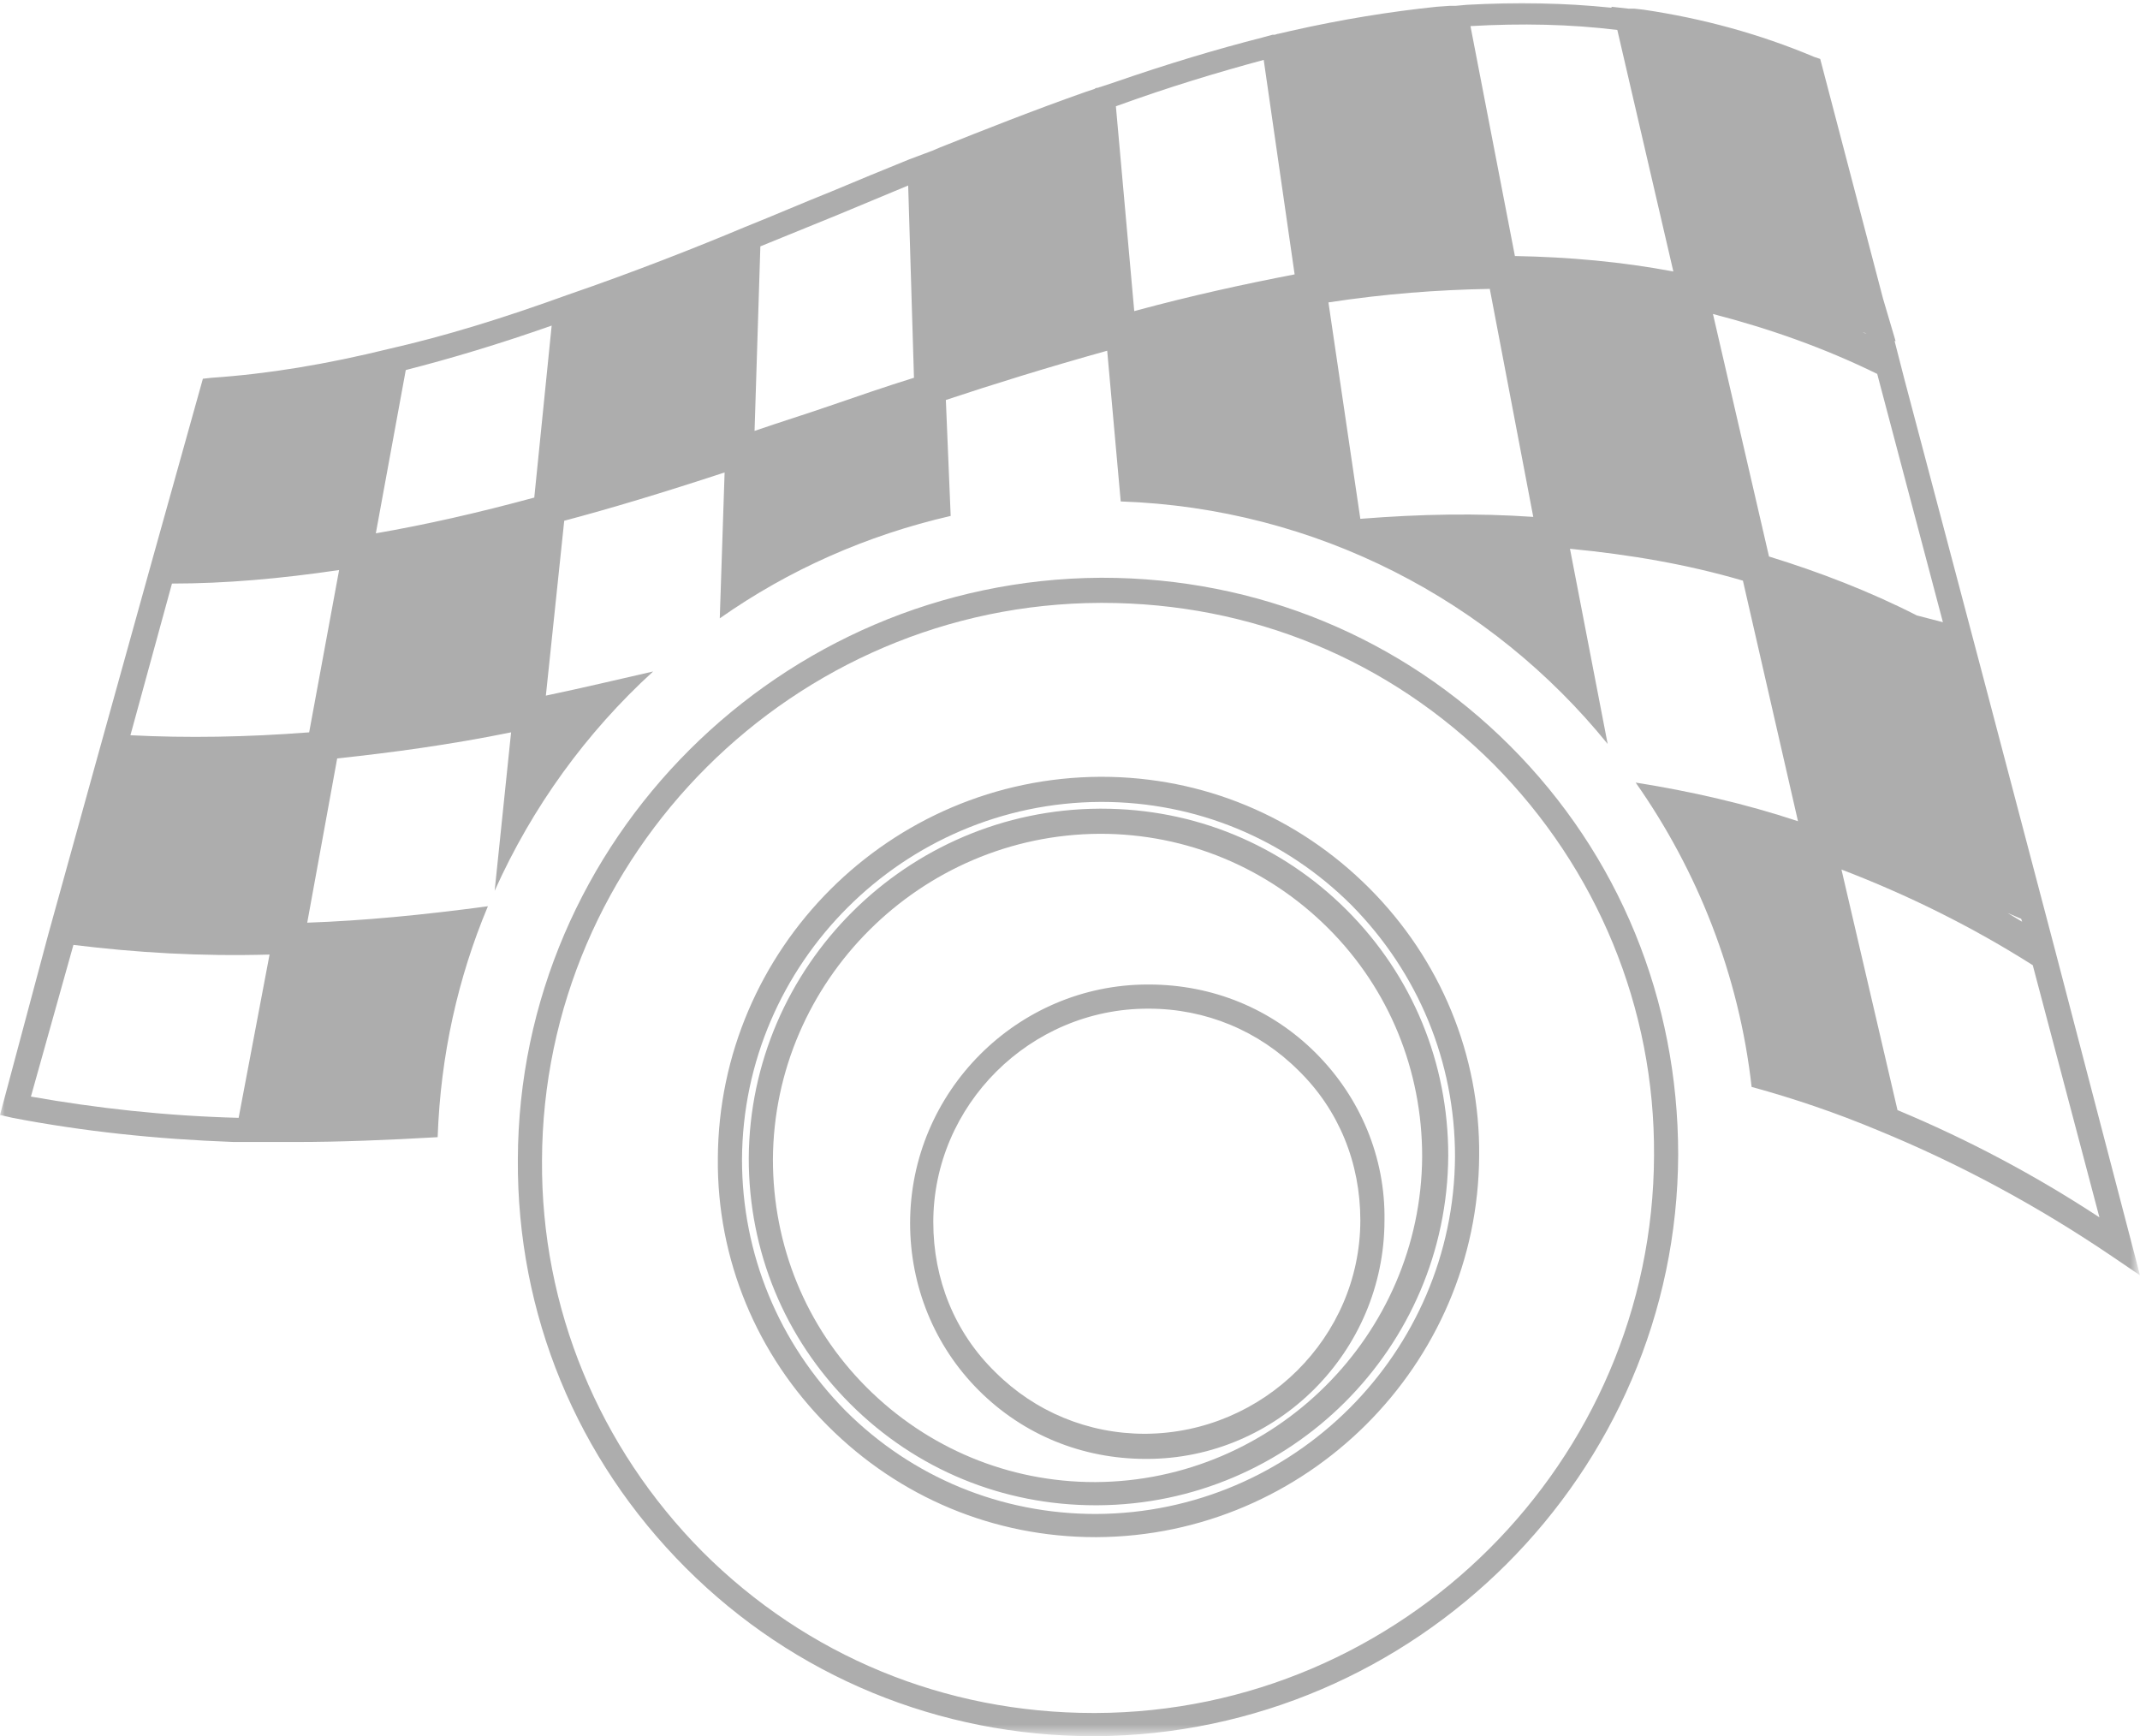 <?xml version="1.0" encoding="utf-8"?>
<!-- Generator: Adobe Illustrator 27.0.1, SVG Export Plug-In . SVG Version: 6.00 Build 0)  -->
<svg version="1.1" id="Ebene_1" xmlns="http://www.w3.org/2000/svg" xmlns:xlink="http://www.w3.org/1999/xlink" x="0px" y="0px"
	 viewBox="0 0 221.5 179.7" style="enable-background:new 0 0 221.5 179.7;" xml:space="preserve">
<style type="text/css">
	.st0{filter:url(#Adobe_OpacityMaskFilter);}
	.st1{fill-rule:evenodd;clip-rule:evenodd;fill:#FFFFFF;}
	.st2{mask:url(#mask-2_00000041280470463864513360000017017123547779024810_);}
	.st3{fill-rule:evenodd;clip-rule:evenodd;fill:#ADADAD;}
</style>
<g id="Showroom">
	<g id="_x30_6-Icons-_x26_-Grafiken" transform="translate(-991, -786)">
		<g id="img_x2F_knowledgebase_x2F_motorsport" transform="translate(991, 786)">
			<g id="Rectangle">
			</g>
			<defs>
				<filter id="Adobe_OpacityMaskFilter" filterUnits="userSpaceOnUse" x="0" y="0" width="221.5" height="179.7">
					<feColorMatrix  type="matrix" values="1 0 0 0 0  0 1 0 0 0  0 0 1 0 0  0 0 0 1 0"/>
				</filter>
			</defs>
			
				<mask maskUnits="userSpaceOnUse" x="0" y="0" width="221.5" height="179.7" id="mask-2_00000041280470463864513360000017017123547779024810_">
				<g class="st0">
					
						<rect id="path-1_00000139255107951671976990000015485472204766147225_" x="-97" y="-26" class="st1" width="416" height="232"/>
				</g>
			</mask>
			<g id="Group-12" class="st2">
				<g transform="translate(97, 26)">
					<path id="Fill-1" class="st3" d="M17.1,36.4h-0.2c-31.7,0.1-57.7,26-57.8,57.7c-0.1,15.3,5.9,29.7,16.6,40.5
						c10.8,10.8,25.1,16.7,40.5,16.7h0.2c31.7-0.1,57.7-26,57.8-57.7c0.1-15.3-5.9-29.7-16.6-40.5C46.8,42.3,32.5,36.4,17.1,36.4
						L17.1,36.4z M16.2,153.7c-16,0-31-6.2-42.2-17.4C-37.3,125-43.5,110-43.4,94c0.1-33,27.2-60,60.3-60.2h0.2
						c16,0,31,6.2,42.2,17.4c11.3,11.3,17.4,26.3,17.4,42.3c-0.1,33-27.2,60-60.3,60.2H16.2z"/>
					<path id="Fill-3" class="st3" d="M21.9,78.4h-0.1c-12.2,0-22.2,10-22.2,22.1c0,5.9,2.2,11.4,6.4,15.5c4.1,4.1,9.6,6.4,15.5,6.4
						h0.1c12.2-0.1,22.2-10,22.2-22.1c0-5.9-2.2-11.4-6.4-15.5C33.3,80.7,27.8,78.4,21.9,78.4L21.9,78.4z M21.6,125
						c-6.6,0-12.7-2.5-17.3-7.1c-4.6-4.6-7.1-10.8-7.1-17.3C-2.8,87,8.3,75.9,21.8,75.9h0.1c6.6,0,12.7,2.5,17.3,7.1
						c4.6,4.6,7.2,10.8,7.1,17.3C46.3,113.9,35.2,125,21.7,125H21.6z"/>
					<path id="Fill-5" class="st3" d="M16.8,60.3c-18.5,0.1-33.7,15.2-33.8,33.7c0,8.9,3.4,17.3,9.7,23.6c6.3,6.3,14.7,9.8,23.6,9.8
						h0.1c18.5-0.1,33.7-15.2,33.8-33.7c0-8.9-3.4-17.3-9.7-23.6c-6.3-6.3-14.7-9.8-23.6-9.8H16.8z M16.4,129.8
						c-9.6,0-18.6-3.7-25.4-10.5c-6.8-6.8-10.5-15.8-10.5-25.4c0.1-19.9,16.4-36.1,36.3-36.2H17c9.6,0,18.6,3.7,25.4,10.5
						c6.8,6.8,10.5,15.8,10.5,25.4c-0.1,19.9-16.3,36.1-36.3,36.2H16.4z"/>
					<path id="Fill-7" class="st3" d="M17,57h-0.1c-20.4,0.1-37,16.7-37.1,37c0,9.8,3.8,19,10.7,26c6.9,6.9,16.1,10.7,25.9,10.7h0.1
						c20.4-0.1,37-16.7,37.1-37c0-9.8-3.8-19-10.7-26C36,60.8,26.8,57,17,57L17,57z M16.4,133.1c-10.5,0-20.3-4.1-27.7-11.5
						c-7.4-7.4-11.5-17.3-11.4-27.7c0.1-21.7,17.8-39.4,39.6-39.5H17c10.5,0,20.3,4.1,27.7,11.5c7.4,7.4,11.5,17.3,11.4,27.7
						c-0.1,21.7-17.9,39.4-39.6,39.5H16.4z"/>
					<g id="Group-11">
						<path id="Fill-9" class="st3" d="M99.4,88.9L93.6,64c6.8,2.6,13.5,5.9,19.8,9.9l6.9,26.1C113.6,95.6,106.6,91.9,99.4,88.9
							L99.4,88.9z M86.1,31.6L80.3,6.5c5.8,1.5,11.5,3.5,17,6.2l6.8,25.7l-2.7-0.7C96.5,35.2,91.3,33.2,86.1,31.6L86.1,31.6z
							 M59.8,0.5l-4.6-23.8c5.3-0.3,10.3-0.2,15.2,0.4l5.8,25C70.9,1.1,65.4,0.6,59.8,0.5L59.8,0.5z M43.8,27.7L40.5,5.3
							c5.9-0.9,11.3-1.3,16.7-1.4l4.5,23.6C55.9,27.1,50.1,27.2,43.8,27.7L43.8,27.7z M20.4,6.2l-1.9-21.2C24-17,29-18.5,33.8-19.8
							l3.2,22.2C31.8,3.4,26.3,4.6,20.4,6.2L20.4,6.2z M96.2,8.5L96.2,8.5c-0.1,0-0.2,0-0.4-0.1L96.2,8.5z M112.2,69.1l0.1,0.3
							c-0.5-0.3-1-0.6-1.5-0.9L112.2,69.1z M-11.1,16c-2.6,0.9-5.2,1.7-7.8,2.6l0.6-19.1c2.7-1.1,5.4-2.2,8.1-3.3c2.4-1,4.8-2,7.2-3
							l0.6,19.9C-5.3,14-8.2,15-11.1,16L-11.1,16z M-41.7,25.5c-5.9,1.6-11.2,2.8-16.4,3.7l3.1-16.9c4.7-1.2,9.7-2.7,15.1-4.6
							L-41.7,25.5z M-65,49.8c-6.5,0.5-12.6,0.6-18.5,0.3l4.3-15.7c5.5,0,11.2-0.5,17.3-1.4L-65,49.8z M-72.3,89.7
							c-7.6-0.2-14.7-1-21.5-2.2l4.4-15.7c6.5,0.8,13.1,1.2,20.3,1L-72.3,89.7z M115.7,72.3L115.7,72.3l-7.4-28.1l0,0l-8.2-31v0
							l-1-3.9l0.1,0l-1.3-4.4l-6.5-24.8l-0.6-0.2c-5.7-2.4-11.6-4-17.7-4.9l0,0l-0.9-0.1c-0.1,0-0.2,0-0.3,0c-0.1,0-0.2,0-0.3,0
							l-1.8-0.2l0,0.1c-4.9-0.5-9.8-0.6-15-0.3l0,0l-1.1,0.1c-0.1,0-0.2,0-0.3,0c-0.1,0-0.2,0-0.3,0l-1.4,0.1l0,0
							c-4.8,0.5-9.8,1.3-15.1,2.5l0,0l-1.3,0.3c-0.1,0-0.3,0.1-0.4,0.1c-0.1,0-0.1,0-0.2,0l-1.1,0.3l0,0c-4.7,1.2-9.7,2.7-15.2,4.6
							l0,0l-1.5,0.5c-0.1,0-0.2,0.1-0.4,0.1c-0.1,0-0.2,0.1-0.2,0.1l-0.9,0.3l0,0c-5.4,1.9-10.7,4-15.2,5.8v0l-0.7,0.3
							c-0.5,0.2-1.1,0.4-1.6,0.6l-0.8,0.3v0c-2.7,1.1-5.4,2.2-8,3.3c-3,1.2-6,2.5-9,3.7c-5,2.1-11.6,4.7-18.3,7
							C-45.1,7-51,8.8-56.7,10.1c-6.5,1.6-12.5,2.6-18.4,3l-0.9,0.1l-5.2,18.6h0l-5.7,20.5h0l-5.1,18.4h0L-97,89.4l1.3,0.3
							c7.3,1.4,14.8,2.2,22.9,2.5l0,0l1.5,0c0.2,0,0.4,0,0.5,0c0.1,0,0.2,0,0.3,0l1.1,0l0,0c1,0,2,0,3,0c4.6,0,9.5-0.2,14.7-0.5
							c0.3-8.5,2.1-16.5,5.2-23.9c-6.7,0.9-12.9,1.5-18.7,1.7l3.1-17c5.6-0.6,11.6-1.4,18-2.7l-1.7,16.4c3.9-8.7,9.5-16.4,16.4-22.7
							c-3.5,0.8-7.3,1.7-11.1,2.5l1.9-18.1c4.9-1.3,10.2-2.9,16.6-5l-0.5,15.1c7.1-5,15.2-8.6,23.9-10.6L0.9,15.4
							c4.8-1.6,10.6-3.4,16.7-5.1L19,25.9C39.3,26.6,57.4,36.2,69.4,51l-3.9-20.2c6.2,0.6,12.1,1.6,17.9,3.3l5.7,24.9
							c-5.4-1.8-11.1-3.1-16.8-4c6.4,9.1,10.7,19.9,12,31.5c4.4,1.2,8.8,2.7,13.1,4.5c8.3,3.4,16.5,7.8,24.3,13.1l2.8,1.9
							L115.7,72.3z"/>
					</g>
				</g>
			</g>
		</g>
	</g>
</g>
</svg>
